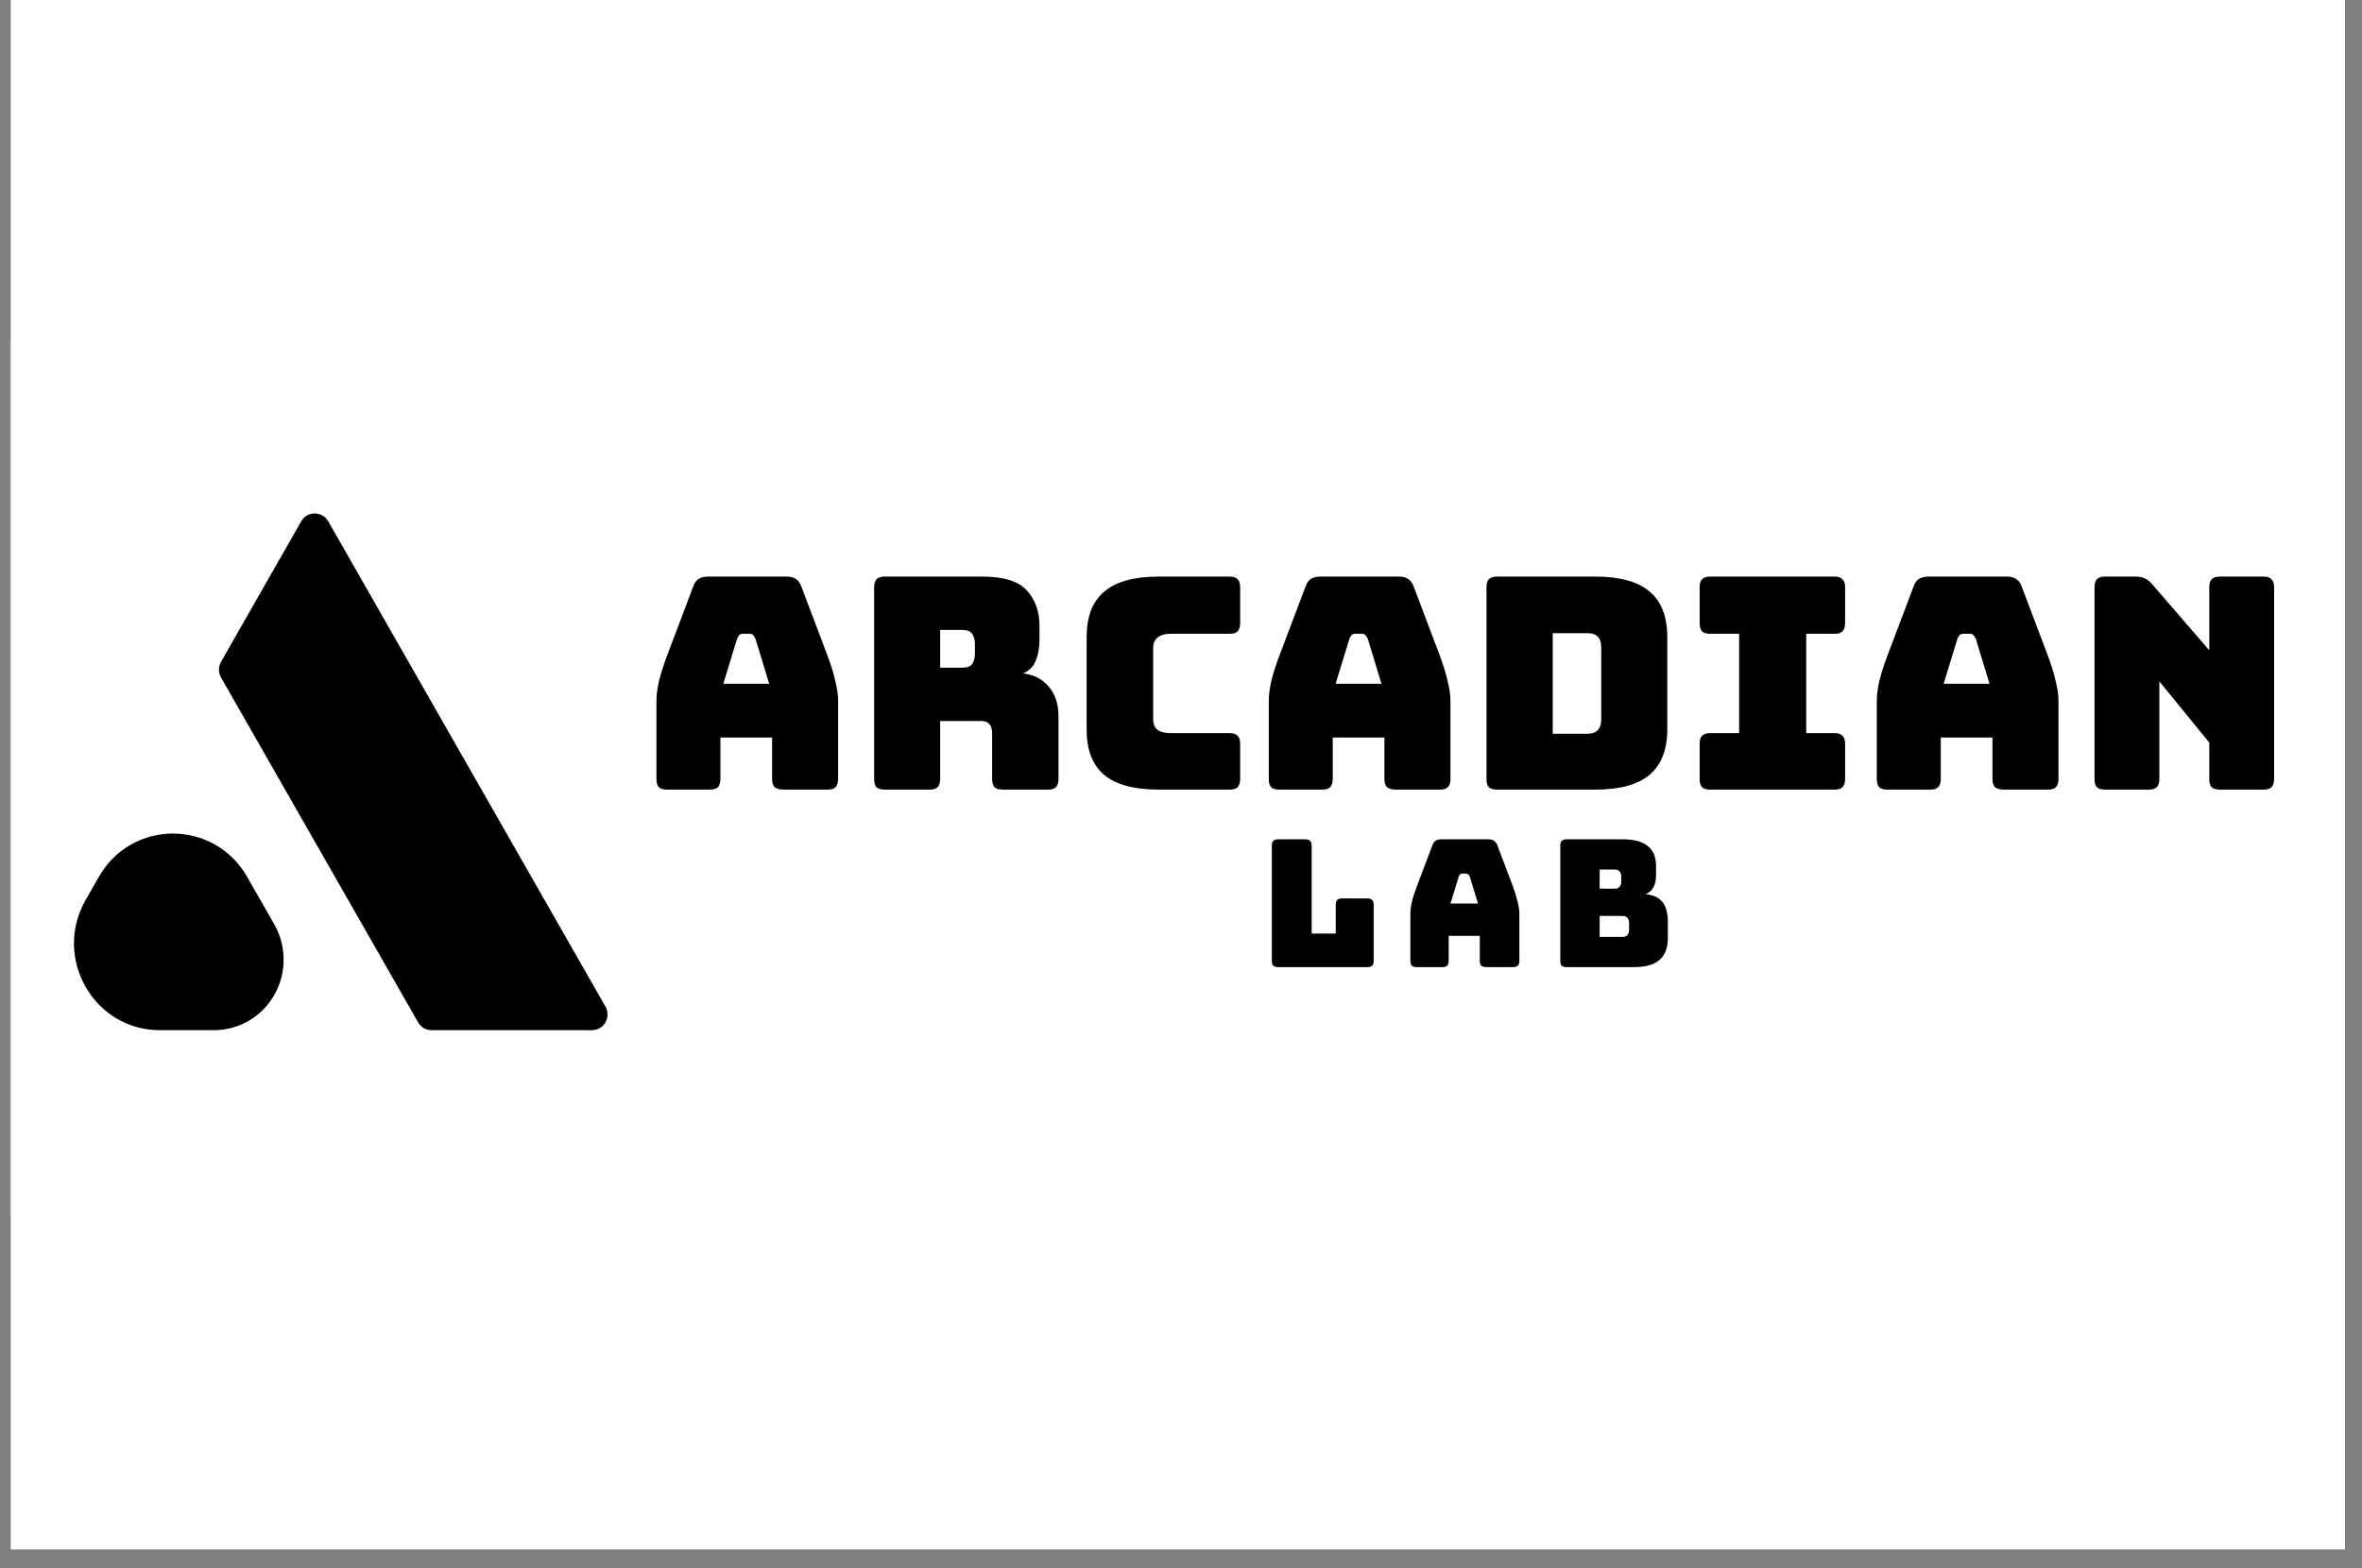 <?xml version="1.0" encoding="UTF-8"?>
<svg xmlns="http://www.w3.org/2000/svg" xmlns:xlink="http://www.w3.org/1999/xlink" width="125" zoomAndPan="magnify" viewBox="0 0 93.75 62.25" height="83" preserveAspectRatio="xMidYMid meet" version="1.0">
  <rect x="0" y="0" width="93.75" height="62.25" fill="#808080" stroke="none"/>
  <defs>
    <clipPath id="04577e54ea">
      <path d="M 0.434 0 L 93.07 0 L 93.07 61.508 L 0.434 61.508 Z M 0.434 0 " clip-rule="nonzero"></path>
    </clipPath>
    <clipPath id="412cba36f1">
      <path d="M 0.434 13.461 L 93.07 13.461 L 93.07 48.293 L 0.434 48.293 Z M 0.434 13.461 " clip-rule="nonzero"></path>
    </clipPath>
  </defs>
  <g clip-path="url(#04577e54ea)">
    <path fill="#ffffff" d="M 0.434 0 L 93.07 0 L 93.07 61.508 L 0.434 61.508 Z M 0.434 0 " fill-opacity="1" fill-rule="nonzero"></path>
    <path fill="#ffffff" d="M 0.434 0 L 93.07 0 L 93.07 61.508 L 0.434 61.508 Z M 0.434 0 " fill-opacity="1" fill-rule="nonzero"></path>
  </g>
  <g clip-path="url(#412cba36f1)">
    <path fill="#ffffff" d="M 0.445 13.461 L 93.059 13.461 L 93.059 48.293 L 0.445 48.293 Z M 0.445 13.461 " fill-opacity="1" fill-rule="nonzero"></path>
  </g>
  <path fill="#000000" d="M 29.254 25.359 L 28.711 27.145 L 30.531 27.145 L 29.984 25.359 C 29.953 25.289 29.922 25.238 29.883 25.207 C 29.852 25.176 29.812 25.16 29.766 25.16 L 29.477 25.16 C 29.43 25.16 29.387 25.176 29.348 25.207 C 29.316 25.238 29.285 25.289 29.254 25.359 Z M 28.594 30.926 C 28.594 31.074 28.559 31.184 28.492 31.254 C 28.43 31.316 28.324 31.348 28.176 31.348 L 26.473 31.348 C 26.328 31.348 26.219 31.316 26.148 31.254 C 26.086 31.184 26.055 31.074 26.055 30.926 L 26.055 27.824 C 26.055 27.59 26.09 27.32 26.16 27.016 C 26.238 26.707 26.355 26.352 26.508 25.945 L 27.516 23.281 C 27.562 23.148 27.633 23.047 27.727 22.984 C 27.824 22.922 27.953 22.891 28.109 22.891 L 31.227 22.891 C 31.371 22.891 31.492 22.922 31.586 22.984 C 31.688 23.047 31.758 23.148 31.805 23.281 L 32.812 25.945 C 32.969 26.352 33.082 26.707 33.148 27.016 C 33.227 27.32 33.266 27.59 33.266 27.824 L 33.266 30.926 C 33.266 31.074 33.23 31.184 33.16 31.254 C 33.102 31.316 32.996 31.348 32.848 31.348 L 31.098 31.348 C 30.945 31.348 30.828 31.316 30.75 31.254 C 30.68 31.184 30.645 31.074 30.645 30.926 L 30.645 29.281 L 28.594 29.281 Z M 37.316 25.008 L 37.316 26.508 L 38.188 26.508 C 38.387 26.508 38.523 26.457 38.59 26.355 C 38.66 26.246 38.695 26.113 38.695 25.957 L 38.695 25.559 C 38.695 25.402 38.66 25.273 38.59 25.172 C 38.523 25.062 38.387 25.008 38.188 25.008 Z M 36.898 31.348 L 35.113 31.348 C 34.969 31.348 34.859 31.316 34.789 31.254 C 34.727 31.184 34.695 31.074 34.695 30.926 L 34.695 23.316 C 34.695 23.168 34.727 23.059 34.789 22.996 C 34.859 22.926 34.969 22.891 35.113 22.891 L 38.973 22.891 C 39.84 22.891 40.434 23.074 40.758 23.445 C 41.09 23.805 41.258 24.273 41.258 24.852 L 41.258 25.395 C 41.258 25.723 41.207 26.004 41.105 26.238 C 41.016 26.465 40.848 26.629 40.609 26.734 C 41.027 26.781 41.363 26.953 41.617 27.25 C 41.879 27.547 42.012 27.941 42.012 28.434 L 42.012 30.926 C 42.012 31.074 41.977 31.184 41.906 31.254 C 41.844 31.316 41.742 31.348 41.594 31.348 L 39.797 31.348 C 39.648 31.348 39.543 31.316 39.473 31.254 C 39.41 31.184 39.379 31.074 39.379 30.926 L 39.379 29.129 C 39.379 28.957 39.344 28.832 39.277 28.754 C 39.215 28.668 39.102 28.625 38.938 28.625 L 37.316 28.625 L 37.316 30.926 C 37.316 31.074 37.281 31.184 37.211 31.254 C 37.152 31.316 37.047 31.348 36.898 31.348 Z M 48.805 31.348 L 45.977 31.348 C 45.012 31.348 44.293 31.152 43.824 30.762 C 43.359 30.371 43.129 29.766 43.129 28.953 L 43.129 25.301 C 43.129 24.484 43.359 23.883 43.824 23.492 C 44.293 23.09 45.012 22.891 45.977 22.891 L 48.805 22.891 C 48.953 22.891 49.059 22.926 49.121 22.996 C 49.188 23.059 49.223 23.168 49.223 23.316 L 49.223 24.734 C 49.223 24.883 49.188 24.996 49.121 25.066 C 49.059 25.129 48.953 25.16 48.805 25.16 L 46.477 25.16 C 46.238 25.16 46.059 25.211 45.945 25.312 C 45.828 25.406 45.77 25.551 45.77 25.746 L 45.77 28.543 C 45.77 28.738 45.828 28.883 45.945 28.977 C 46.059 29.062 46.238 29.105 46.477 29.105 L 48.805 29.105 C 48.953 29.105 49.059 29.141 49.121 29.211 C 49.188 29.273 49.223 29.379 49.223 29.527 L 49.223 30.926 C 49.223 31.074 49.188 31.184 49.121 31.254 C 49.059 31.316 48.953 31.348 48.805 31.348 Z M 53.559 25.359 L 53.012 27.145 L 54.832 27.145 L 54.289 25.359 C 54.258 25.289 54.223 25.238 54.184 25.207 C 54.152 25.176 54.113 25.16 54.066 25.16 L 53.777 25.16 C 53.73 25.16 53.691 25.176 53.652 25.207 C 53.621 25.238 53.59 25.289 53.559 25.359 Z M 52.898 30.926 C 52.898 31.074 52.863 31.184 52.793 31.254 C 52.73 31.316 52.625 31.348 52.48 31.348 L 50.777 31.348 C 50.629 31.348 50.52 31.316 50.453 31.254 C 50.391 31.184 50.359 31.074 50.359 30.926 L 50.359 27.824 C 50.359 27.59 50.395 27.32 50.465 27.016 C 50.539 26.707 50.656 26.352 50.812 25.945 L 51.82 23.281 C 51.867 23.148 51.934 23.047 52.027 22.984 C 52.129 22.922 52.258 22.891 52.41 22.891 L 55.527 22.891 C 55.676 22.891 55.797 22.922 55.887 22.984 C 55.988 23.047 56.062 23.148 56.109 23.281 L 57.117 25.945 C 57.27 26.352 57.383 26.707 57.453 27.016 C 57.531 27.32 57.57 27.59 57.57 27.824 L 57.57 30.926 C 57.57 31.074 57.535 31.184 57.465 31.254 C 57.402 31.316 57.297 31.348 57.152 31.348 L 55.402 31.348 C 55.246 31.348 55.129 31.316 55.055 31.254 C 54.984 31.184 54.949 31.074 54.949 30.926 L 54.949 29.281 L 52.898 29.281 Z M 63.324 31.348 L 59.418 31.348 C 59.27 31.348 59.16 31.316 59.094 31.254 C 59.031 31.184 59 31.074 59 30.926 L 59 23.316 C 59 23.168 59.031 23.059 59.094 22.996 C 59.16 22.926 59.27 22.891 59.418 22.891 L 63.324 22.891 C 64.289 22.891 65.004 23.086 65.469 23.48 C 65.938 23.871 66.176 24.473 66.176 25.289 L 66.176 28.953 C 66.176 29.766 65.938 30.371 65.469 30.762 C 65.004 31.152 64.289 31.348 63.324 31.348 Z M 61.629 25.137 L 61.629 29.129 L 63.012 29.129 C 63.195 29.129 63.332 29.082 63.414 28.988 C 63.508 28.895 63.555 28.75 63.555 28.555 L 63.555 25.699 C 63.555 25.504 63.508 25.363 63.414 25.277 C 63.332 25.184 63.195 25.137 63.012 25.137 Z M 67.879 31.348 C 67.734 31.348 67.625 31.316 67.555 31.254 C 67.492 31.184 67.461 31.074 67.461 30.926 L 67.461 29.527 C 67.461 29.379 67.492 29.273 67.555 29.211 C 67.625 29.141 67.734 29.105 67.879 29.105 L 69.027 29.105 L 69.027 25.16 L 67.879 25.16 C 67.734 25.16 67.625 25.129 67.555 25.066 C 67.492 24.996 67.461 24.883 67.461 24.734 L 67.461 23.316 C 67.461 23.168 67.492 23.059 67.555 22.996 C 67.625 22.926 67.734 22.891 67.879 22.891 L 72.816 22.891 C 72.965 22.891 73.066 22.926 73.129 22.996 C 73.199 23.059 73.234 23.168 73.234 23.316 L 73.234 24.734 C 73.234 24.883 73.199 24.996 73.129 25.066 C 73.066 25.129 72.965 25.16 72.816 25.16 L 71.691 25.16 L 71.691 29.105 L 72.816 29.105 C 72.965 29.105 73.066 29.141 73.129 29.211 C 73.199 29.273 73.234 29.379 73.234 29.527 L 73.234 30.926 C 73.234 31.074 73.199 31.184 73.129 31.254 C 73.066 31.316 72.965 31.348 72.816 31.348 Z M 77.691 25.359 L 77.145 27.145 L 78.965 27.145 L 78.422 25.359 C 78.391 25.289 78.355 25.238 78.316 25.207 C 78.285 25.176 78.246 25.16 78.199 25.16 L 77.91 25.16 C 77.863 25.16 77.824 25.176 77.785 25.207 C 77.754 25.238 77.723 25.289 77.691 25.359 Z M 77.031 30.926 C 77.031 31.074 76.996 31.184 76.926 31.254 C 76.863 31.316 76.758 31.348 76.613 31.348 L 74.91 31.348 C 74.762 31.348 74.652 31.316 74.586 31.254 C 74.523 31.184 74.492 31.074 74.492 30.926 L 74.492 27.824 C 74.492 27.59 74.527 27.32 74.598 27.016 C 74.672 26.707 74.789 26.352 74.945 25.945 L 75.953 23.281 C 76 23.148 76.066 23.047 76.16 22.984 C 76.262 22.922 76.391 22.891 76.543 22.891 L 79.66 22.891 C 79.809 22.891 79.93 22.922 80.02 22.984 C 80.121 23.047 80.195 23.148 80.242 23.281 L 81.25 25.945 C 81.402 26.352 81.516 26.707 81.586 27.016 C 81.664 27.32 81.703 27.59 81.703 27.824 L 81.703 30.926 C 81.703 31.074 81.668 31.184 81.598 31.254 C 81.535 31.316 81.43 31.348 81.285 31.348 L 79.535 31.348 C 79.379 31.348 79.262 31.316 79.188 31.254 C 79.117 31.184 79.082 31.074 79.082 30.926 L 79.082 29.281 L 77.031 29.281 Z M 85.289 31.348 L 83.551 31.348 C 83.402 31.348 83.293 31.316 83.227 31.254 C 83.164 31.184 83.133 31.074 83.133 30.926 L 83.133 23.316 C 83.133 23.168 83.164 23.059 83.227 22.996 C 83.293 22.926 83.402 22.891 83.551 22.891 L 84.754 22.891 C 84.902 22.891 85.027 22.914 85.125 22.961 C 85.234 23.008 85.34 23.09 85.438 23.211 L 87.688 25.816 L 87.688 23.316 C 87.688 23.168 87.719 23.059 87.781 22.996 C 87.852 22.926 87.957 22.891 88.105 22.891 L 89.844 22.891 C 89.992 22.891 90.094 22.926 90.156 22.996 C 90.227 23.059 90.262 23.168 90.262 23.316 L 90.262 30.926 C 90.262 31.074 90.227 31.184 90.156 31.254 C 90.094 31.316 89.992 31.348 89.844 31.348 L 88.105 31.348 C 87.957 31.348 87.852 31.316 87.781 31.254 C 87.719 31.184 87.688 31.074 87.688 30.926 L 87.688 29.48 L 85.707 27.051 L 85.707 30.926 C 85.707 31.074 85.672 31.184 85.602 31.254 C 85.539 31.316 85.434 31.348 85.289 31.348 Z M 54.273 38.395 L 50.734 38.395 C 50.645 38.395 50.578 38.375 50.539 38.34 C 50.5 38.297 50.48 38.23 50.48 38.141 L 50.48 33.574 C 50.48 33.484 50.5 33.422 50.539 33.383 C 50.578 33.344 50.645 33.32 50.734 33.32 L 51.812 33.32 C 51.898 33.32 51.961 33.344 52 33.383 C 52.039 33.422 52.062 33.484 52.062 33.574 L 52.062 37.062 L 53.016 37.062 L 53.016 35.922 C 53.016 35.832 53.031 35.77 53.07 35.73 C 53.109 35.688 53.176 35.668 53.266 35.668 L 54.273 35.668 C 54.359 35.668 54.422 35.688 54.461 35.73 C 54.504 35.77 54.523 35.832 54.523 35.922 L 54.523 38.141 C 54.523 38.23 54.504 38.297 54.461 38.34 C 54.422 38.375 54.359 38.395 54.273 38.395 Z M 57.898 34.801 L 57.57 35.871 L 58.664 35.871 L 58.336 34.801 C 58.316 34.758 58.297 34.727 58.273 34.711 C 58.254 34.691 58.23 34.68 58.203 34.68 L 58.031 34.68 C 58.004 34.68 57.977 34.691 57.953 34.711 C 57.934 34.727 57.918 34.758 57.898 34.801 Z M 57.5 38.141 C 57.5 38.23 57.48 38.297 57.438 38.34 C 57.402 38.375 57.34 38.395 57.25 38.395 L 56.23 38.395 C 56.141 38.395 56.074 38.375 56.035 38.34 C 55.996 38.297 55.98 38.23 55.98 38.141 L 55.98 36.281 C 55.98 36.141 56 35.977 56.043 35.793 C 56.086 35.609 56.156 35.398 56.25 35.152 L 56.855 33.555 C 56.883 33.473 56.926 33.414 56.98 33.379 C 57.039 33.34 57.117 33.32 57.211 33.32 L 59.082 33.32 C 59.168 33.32 59.242 33.34 59.297 33.379 C 59.355 33.414 59.398 33.473 59.43 33.555 L 60.035 35.152 C 60.125 35.398 60.191 35.609 60.234 35.793 C 60.281 35.977 60.305 36.141 60.305 36.281 L 60.305 38.141 C 60.305 38.23 60.285 38.297 60.242 38.34 C 60.203 38.375 60.141 38.395 60.055 38.395 L 59.004 38.395 C 58.91 38.395 58.84 38.375 58.797 38.34 C 58.754 38.297 58.734 38.23 58.734 38.141 L 58.734 37.156 L 57.5 37.156 Z M 64.848 38.395 L 62.18 38.395 C 62.09 38.395 62.027 38.375 61.984 38.34 C 61.945 38.297 61.93 38.23 61.93 38.141 L 61.93 33.574 C 61.93 33.484 61.945 33.422 61.984 33.383 C 62.027 33.344 62.09 33.32 62.18 33.32 L 64.398 33.32 C 64.852 33.32 65.188 33.41 65.406 33.59 C 65.625 33.762 65.73 34.031 65.73 34.398 L 65.73 34.738 C 65.73 34.934 65.699 35.098 65.629 35.223 C 65.562 35.348 65.461 35.438 65.32 35.5 C 65.617 35.527 65.84 35.629 65.984 35.809 C 66.125 35.988 66.199 36.246 66.199 36.59 L 66.199 37.238 C 66.199 37.633 66.086 37.926 65.863 38.113 C 65.648 38.301 65.309 38.395 64.848 38.395 Z M 63.492 34.52 L 63.492 35.281 L 64.086 35.281 C 64.172 35.281 64.238 35.258 64.277 35.211 C 64.324 35.164 64.348 35.094 64.348 35 L 64.348 34.801 C 64.348 34.707 64.324 34.637 64.277 34.59 C 64.238 34.543 64.172 34.52 64.086 34.52 Z M 63.492 36.363 L 63.492 37.195 L 64.398 37.195 C 64.484 37.195 64.551 37.172 64.59 37.125 C 64.637 37.078 64.66 37.008 64.66 36.914 L 64.66 36.641 C 64.66 36.547 64.637 36.477 64.59 36.438 C 64.551 36.387 64.484 36.363 64.398 36.363 Z M 63.492 36.363 " fill-opacity="1" fill-rule="nonzero"></path>
  <path fill="#000000" d="M 3.398 35.73 C 2.086 38.027 3.723 40.898 6.34 40.898 L 8.492 40.898 C 9.477 40.898 10.387 40.371 10.883 39.508 C 11.383 38.641 11.383 37.566 10.887 36.695 L 9.809 34.809 C 8.496 32.52 5.23 32.52 3.922 34.812 Z M 3.398 35.73 " fill-opacity="1" fill-rule="nonzero"></path>
  <path fill="#000000" d="M 16.594 40.586 C 16.703 40.781 16.906 40.898 17.129 40.898 L 23.496 40.898 C 23.973 40.898 24.27 40.379 24.031 39.961 L 13.027 20.695 C 12.789 20.281 12.195 20.281 11.957 20.695 L 8.773 26.273 C 8.664 26.465 8.664 26.707 8.773 26.898 Z M 16.594 40.586 " fill-opacity="1" fill-rule="nonzero"></path>
</svg>
